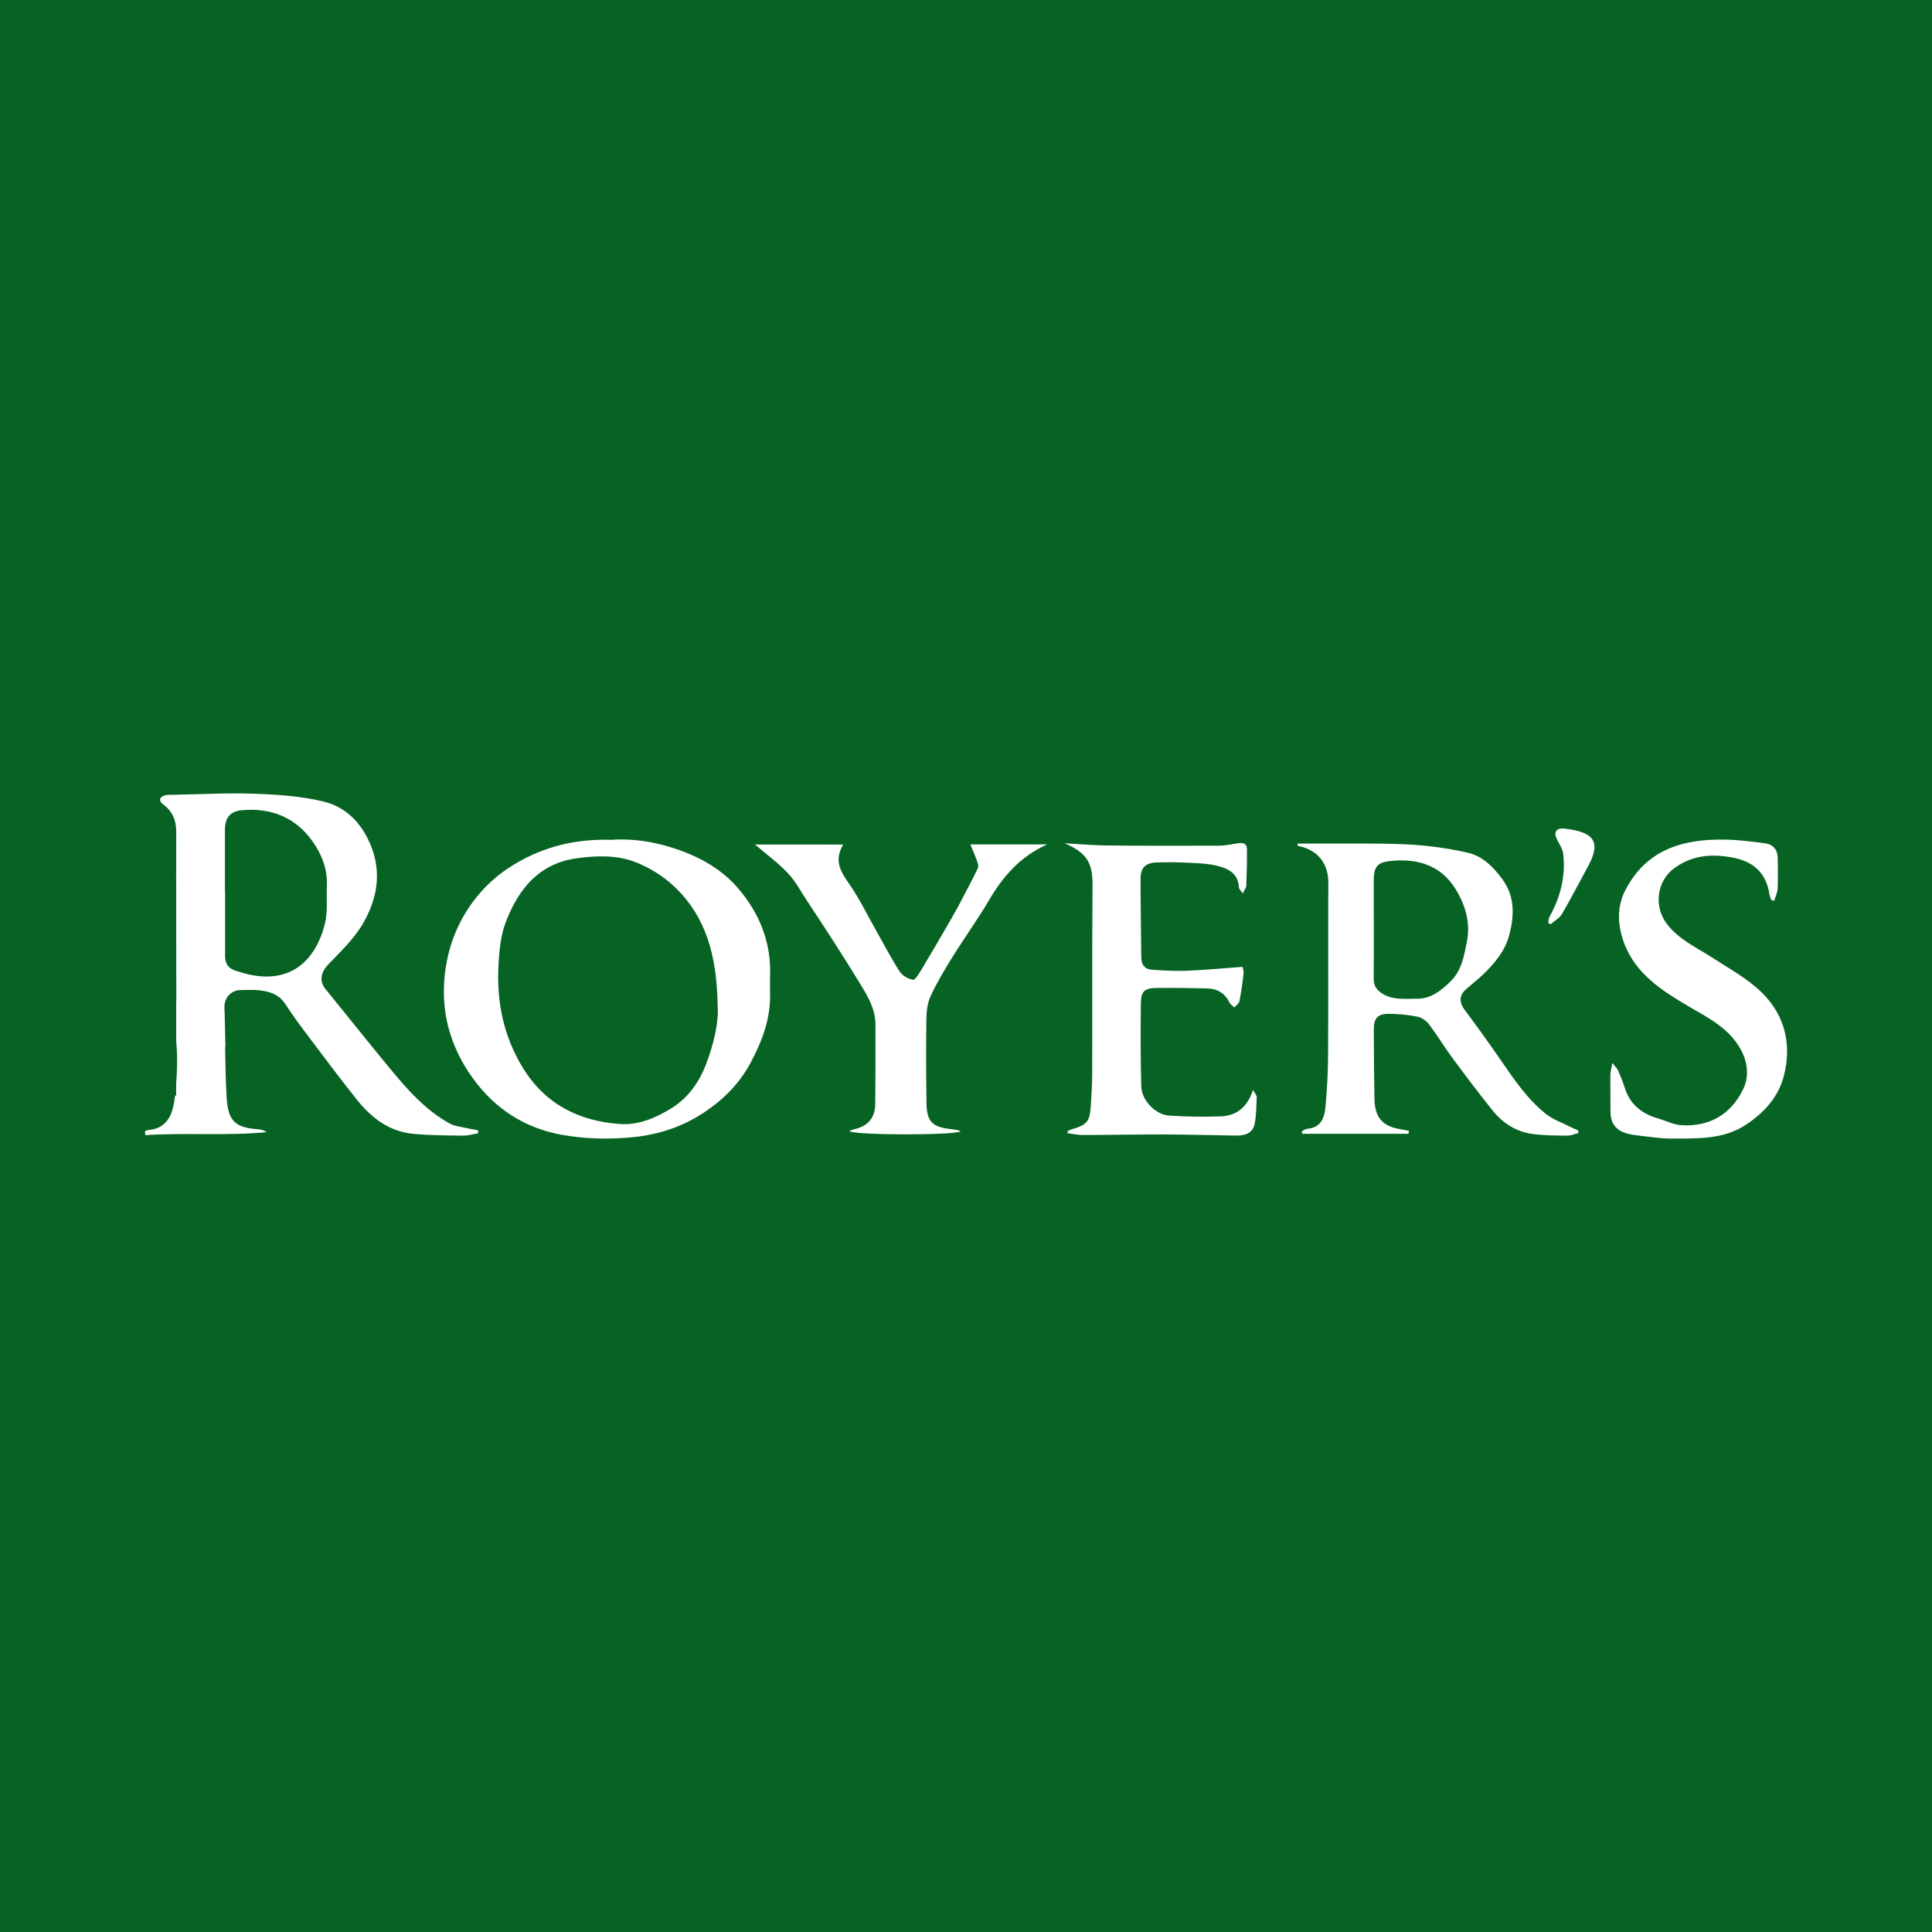 <?xml version="1.0" encoding="utf-8"?>
<!-- Generator: Adobe Illustrator 17.0.0, SVG Export Plug-In . SVG Version: 6.00 Build 0)  -->
<!DOCTYPE svg PUBLIC "-//W3C//DTD SVG 1.1//EN" "http://www.w3.org/Graphics/SVG/1.1/DTD/svg11.dtd">
<svg version="1.1" id="Layer_1" xmlns="http://www.w3.org/2000/svg" xmlns:xlink="http://www.w3.org/1999/xlink" x="0px" y="0px"
	 width="200px" height="200px" viewBox="0 0 200 200" enable-background="new 0 0 200 200" xml:space="preserve">
<rect fill="#076324" width="200" height="200"/>
<g>
	<path fill="#FFFFFF" d="M63.291,86.938c2.64-0.189,5.443,0.368,8.064,1.463c1.938,0.81,3.738,1.981,5.146,3.663
		c2.143,2.561,3.303,5.445,3.222,8.803c-0.015,0.644-0.02,1.289-0.004,1.932c0.067,2.618-0.801,4.942-2.022,7.225
		c-1.173,2.194-2.872,3.856-4.869,5.173c-2.181,1.438-4.619,2.256-7.287,2.521c-2.48,0.246-4.93,0.189-7.342-0.238
		c-3.865-0.685-6.977-2.696-9.283-5.906c-2.141-2.98-3.18-6.334-2.933-9.963c0.198-2.901,1.097-5.64,2.837-8.069
		c1.391-1.94,3.115-3.396,5.223-4.523C56.878,87.503,59.863,86.84,63.291,86.938z M74.29,104.117
		c-0.079-5.259-1.233-9.236-4.453-12.31c-1.151-1.099-2.617-2.01-4.104-2.579c-1.889-0.723-3.957-0.659-5.988-0.386
		c-3.938,0.529-6.053,3.173-7.365,6.552c-0.549,1.415-0.703,3.032-0.781,4.571c-0.188,3.733,0.514,7.272,2.501,10.534
		c2.319,3.806,5.81,5.553,10.075,5.858c1.916,0.137,3.703-0.62,5.349-1.644c1.717-1.067,2.834-2.671,3.53-4.452
		C73.929,108.031,74.424,105.661,74.29,104.117z"/>
	<path fill="#FFFFFF" d="M145.814,117.369c-3.669,0-7.338,0-11.007,0c-0.015-0.088-0.029-0.175-0.044-0.263
		c0.19-0.089,0.375-0.244,0.57-0.258c1.359-0.098,1.767-1.081,1.87-2.169c0.171-1.804,0.271-3.62,0.281-5.432
		c0.033-5.944-0.008-11.889,0.025-17.833c0.009-1.652-0.742-3.379-3.171-3.854c-0.006-0.077-0.013-0.154-0.019-0.231
		c0.632,0,1.263-0.003,1.894,0c3.157,0.016,6.319-0.065,9.47,0.085c2.09,0.099,4.194,0.396,6.237,0.853
		c1.534,0.343,2.654,1.456,3.603,2.751c1.361,1.858,1.222,3.891,0.686,5.875c-0.418,1.548-1.485,2.825-2.648,3.952
		c-0.582,0.565-1.233,1.059-1.84,1.599c-0.682,0.607-0.659,1.354-0.114,2.082c1.289,1.723,2.546,3.471,3.767,5.242
		c1.375,1.994,2.735,4.01,4.642,5.534c0.75,0.599,1.715,0.929,2.587,1.373c0.25,0.127,0.513,0.229,0.77,0.342
		c0.007,0.092,0.014,0.184,0.021,0.277c-0.385,0.094-0.772,0.273-1.155,0.267c-1.229-0.017-2.47-0.007-3.681-0.186
		c-1.647-0.242-3.006-1.124-4.04-2.413c-1.421-1.771-2.791-3.583-4.141-5.409c-0.848-1.146-1.585-2.375-2.443-3.513
		c-0.274-0.363-0.748-0.702-1.184-0.789c-0.969-0.194-1.97-0.292-2.959-0.301c-1.165-0.011-1.579,0.46-1.574,1.624
		c0.009,2.401,0.02,4.802,0.067,7.203c0.038,1.954,0.873,2.856,2.811,3.139c0.252,0.037,0.501,0.102,0.751,0.153
		C145.835,117.17,145.825,117.27,145.814,117.369z M142.214,96.052c0,1.754,0.012,3.507-0.006,5.261
		c-0.007,0.719,0.287,1.18,0.91,1.559c1.139,0.693,2.375,0.506,3.588,0.514c1.416,0.009,2.421-0.809,3.394-1.729
		c1.221-1.154,1.464-2.727,1.759-4.211c0.382-1.922-0.174-3.794-1.189-5.426c-1.477-2.376-3.769-3.136-6.487-2.914
		c-1.545,0.126-1.969,0.501-1.971,2.037C142.21,92.779,142.211,94.415,142.214,96.052z"/>
	<path fill="#FFFFFF" d="M110.191,87.292c1.456,0.081,2.912,0.216,4.369,0.231c3.894,0.039,7.789,0.038,11.683,0.022
		c0.638-0.003,1.276-0.156,1.912-0.252c0.5-0.075,0.927,0.006,0.93,0.609c0.007,1.258-0.019,2.517-0.07,3.775
		c-0.009,0.226-0.197,0.444-0.368,0.804c-0.197-0.297-0.382-0.448-0.391-0.609c-0.084-1.523-1.21-2.017-2.401-2.28
		c-1.045-0.231-2.144-0.244-3.222-0.297c-0.964-0.047-1.933-0.045-2.898-0.012c-1.165,0.04-1.665,0.533-1.664,1.696
		c0.003,2.722,0.051,5.444,0.076,8.167c0.007,0.734,0.373,1.191,1.09,1.24c1.195,0.08,2.397,0.155,3.591,0.107
		c1.887-0.076,3.769-0.256,5.804-0.403c0.011,0.072,0.133,0.402,0.098,0.715c-0.105,0.956-0.242,1.912-0.432,2.855
		c-0.047,0.236-0.339,0.423-0.518,0.632c-0.172-0.168-0.406-0.305-0.505-0.508c-0.476-0.974-1.266-1.442-2.317-1.464
		c-1.727-0.036-3.455-0.065-5.182-0.046c-1.296,0.014-1.658,0.321-1.675,1.608c-0.037,2.866-0.029,5.735,0.044,8.601
		c0.036,1.408,1.46,2.907,2.866,3.002c1.777,0.12,3.568,0.14,5.348,0.082c1.637-0.053,2.767-0.938,3.353-2.729
		c0.198,0.369,0.386,0.555,0.379,0.734c-0.036,0.931-0.031,1.879-0.214,2.785c-0.196,0.965-1.022,1.209-1.904,1.197
		c-2.488-0.032-4.976-0.11-7.464-0.117c-2.809-0.007-5.619,0.054-8.428,0.059c-0.521,0.001-1.042-0.124-1.564-0.19
		c0.002-0.074,0.003-0.148,0.005-0.221c0.18-0.074,0.356-0.165,0.541-0.219c1.432-0.421,1.739-0.767,1.845-2.264
		c0.085-1.197,0.155-2.397,0.158-3.596c0.018-6.413-0.024-12.826,0.035-19.238C113.125,89.545,112.705,88.335,110.191,87.292z"/>
	<path fill="#FFFFFF" d="M87.284,87.427c-1.038,1.762-0.165,2.933,0.717,4.212c0.97,1.407,1.722,2.964,2.566,4.457
		c0.843,1.492,1.633,3.017,2.554,4.459c0.276,0.433,0.888,0.786,1.397,0.873c0.226,0.039,0.624-0.649,0.868-1.052
		c0.901-1.492,1.773-3.001,2.65-4.507c0.395-0.679,0.793-1.357,1.162-2.05c0.696-1.308,1.386-2.618,2.037-3.948
		c0.093-0.189-0.01-0.509-0.093-0.743c-0.193-0.543-0.429-1.07-0.692-1.713c2.627,0,5.174,0,7.944,0
		c-2.807,1.269-4.561,3.312-5.991,5.739c-1.193,2.027-2.577,3.94-3.82,5.939c-0.813,1.308-1.607,2.641-2.251,4.036
		c-0.33,0.715-0.423,1.589-0.435,2.393c-0.042,2.896-0.032,5.794,0.014,8.691c0.03,1.904,0.604,2.464,2.516,2.672
		c0.261,0.028,0.521,0.069,0.779,0.118c0.078,0.015,0.147,0.078,0.232,0.125c-0.804,0.403-10.837,0.405-11.525-0.033
		c0.197-0.077,0.342-0.158,0.498-0.192c1.419-0.307,2.177-1.159,2.193-2.599c0.031-2.751,0.029-5.502,0.022-8.253
		c-0.004-1.524-0.723-2.803-1.486-4.052c-0.865-1.415-1.744-2.821-2.638-4.217c-0.972-1.517-1.963-3.023-2.957-4.526
		c-0.642-0.972-1.196-2.033-1.985-2.869c-1.004-1.064-2.207-1.941-3.398-2.961C81.118,87.427,84.088,87.427,87.284,87.427z"/>
	<path fill="#FFFFFF" d="M166.912,110.032c0.318,0.413,0.506,0.58,0.596,0.79c0.252,0.586,0.496,1.179,0.686,1.788
		c0.539,1.727,1.768,2.682,3.441,3.17c0.809,0.236,1.604,0.651,2.423,0.701c2.914,0.178,5.13-1.128,6.385-3.708
		c0.605-1.244,0.527-2.688-0.196-4.049c-1.188-2.237-3.294-3.291-5.337-4.484c-2.861-1.671-5.693-3.473-6.847-6.794
		c-0.589-1.696-0.713-3.546,0.185-5.283c2.226-4.309,6.091-5.351,10.504-5.242c1.312,0.032,2.624,0.206,3.929,0.372
		c0.881,0.112,1.337,0.671,1.349,1.541c0.015,1.05,0.038,2.103-0.011,3.151c-0.02,0.418-0.222,0.827-0.342,1.24
		c-0.1-0.008-0.2-0.017-0.301-0.025c-0.075-0.229-0.182-0.452-0.218-0.687c-0.32-2.081-1.585-3.268-3.579-3.691
		c-2.219-0.471-4.367-0.35-6.276,1.066c-1.84,1.364-2.123,4.021-0.696,5.829c1.255,1.59,3.057,2.384,4.688,3.444
		c1.753,1.14,3.649,2.168,5.116,3.616c2.386,2.355,3.097,5.408,2.236,8.661c-0.57,2.155-2.036,3.752-3.889,4.982
		c-2.367,1.572-5.063,1.424-7.714,1.444c-1.048,0.008-2.099-0.165-3.147-0.278c-0.493-0.053-0.992-0.117-1.47-0.246
		c-1.163-0.312-1.717-1.096-1.711-2.282c0.007-1.258-0.026-2.517-0.015-3.775C166.706,110.96,166.808,110.637,166.912,110.032z"/>
	<path fill="#FFFFFF" d="M160.281,95.553c0.037-0.216,0.019-0.463,0.12-0.643c1.136-2.029,1.688-4.194,1.424-6.511
		c-0.063-0.55-0.444-1.065-0.686-1.592c-0.305-0.665-0.027-1.082,0.705-1.043c0.116,0.006,0.232,0.031,0.348,0.046
		c2.575,0.333,3.672,1.186,2.211,3.854c-0.902,1.647-1.755,3.322-2.704,4.941c-0.258,0.44-0.785,0.722-1.189,1.076
		C160.434,95.638,160.358,95.595,160.281,95.553z"/>
	<path fill="#FFFFFF" d="M49.488,117.004c-0.522-0.098-1.047-0.181-1.564-0.298c-0.451-0.102-0.937-0.162-1.332-0.378
		c-2.613-1.43-4.516-3.647-6.372-5.897c-2.205-2.673-4.362-5.386-6.548-8.075c-0.66-0.812-0.43-1.747,0.307-2.513
		c1.304-1.354,2.716-2.701,3.635-4.307c1.568-2.74,1.971-5.669,0.461-8.708c-0.985-1.984-2.534-3.342-4.52-3.835
		c-2.303-0.572-4.737-0.733-7.123-0.822c-2.832-0.106-5.675,0.054-8.512,0.103c-0.291,0.005-0.596-0.012-0.87,0.067
		c-0.561,0.162-0.641,0.583-0.164,0.929c0.989,0.717,1.363,1.663,1.358,2.875c-0.021,5.768,0.008,11.537,0.008,17.305
		c0,0.174-0.006,0.347-0.015,0.52v3.757c0.142,1.467,0.117,2.968,0,4.451v1.263l-0.114-0.052c-0.002,0.017-0.003,0.035-0.005,0.052
		c-0.184,1.653-0.625,3.422-2.879,3.552c-0.082,0.005-0.16,0.101-0.239,0.154c0.014,0.12,0.027,0.24,0.041,0.36
		c4.177-0.267,8.357,0.091,12.545-0.303c-0.287-0.225-0.584-0.284-0.883-0.305c-2.371-0.169-3.086-0.848-3.239-3.25
		c-0.004-0.069-0.007-0.139-0.011-0.208l-0.002,0.001l-0.001-0.064c-0.092-1.574-0.115-3.153-0.141-4.73
		c-0.002-0.149,0.007-0.279,0.024-0.399l-0.077-3.368c-0.017-0.202-0.024-0.424-0.024-0.677c0-0.042,0.003-0.083,0.006-0.124
		l0-0.005l0,0c0.061-0.871,0.733-1.551,1.624-1.579c0.673-0.021,1.353-0.051,2.019,0.024c1.059,0.12,2.019,0.432,2.662,1.425
		c0.743,1.148,1.559,2.25,2.383,3.343c1.647,2.186,3.286,4.379,4.992,6.519c1.496,1.877,3.334,3.319,5.817,3.562
		c1.715,0.168,3.449,0.167,5.175,0.191c0.527,0.007,1.056-0.156,1.584-0.241C49.49,117.214,49.489,117.109,49.488,117.004z
		 M25.364,100.78c-0.282-0.074-0.556-0.182-0.838-0.251c-0.827-0.203-1.228-0.719-1.225-1.574c0.007-2.222,0.002-4.443,0.002-6.665
		c-0.005,0-0.01,0-0.016,0c0-2.134,0-4.268,0-6.402c0-1.26,0.561-1.913,1.808-2.021c3.028-0.262,5.555,0.793,7.285,3.264
		c0.901,1.287,1.532,2.823,1.458,4.506c-0.059,1.341,0.115,2.741-0.21,4.014C32.665,99.435,30.053,102.009,25.364,100.78z"/>
</g>
</svg>
